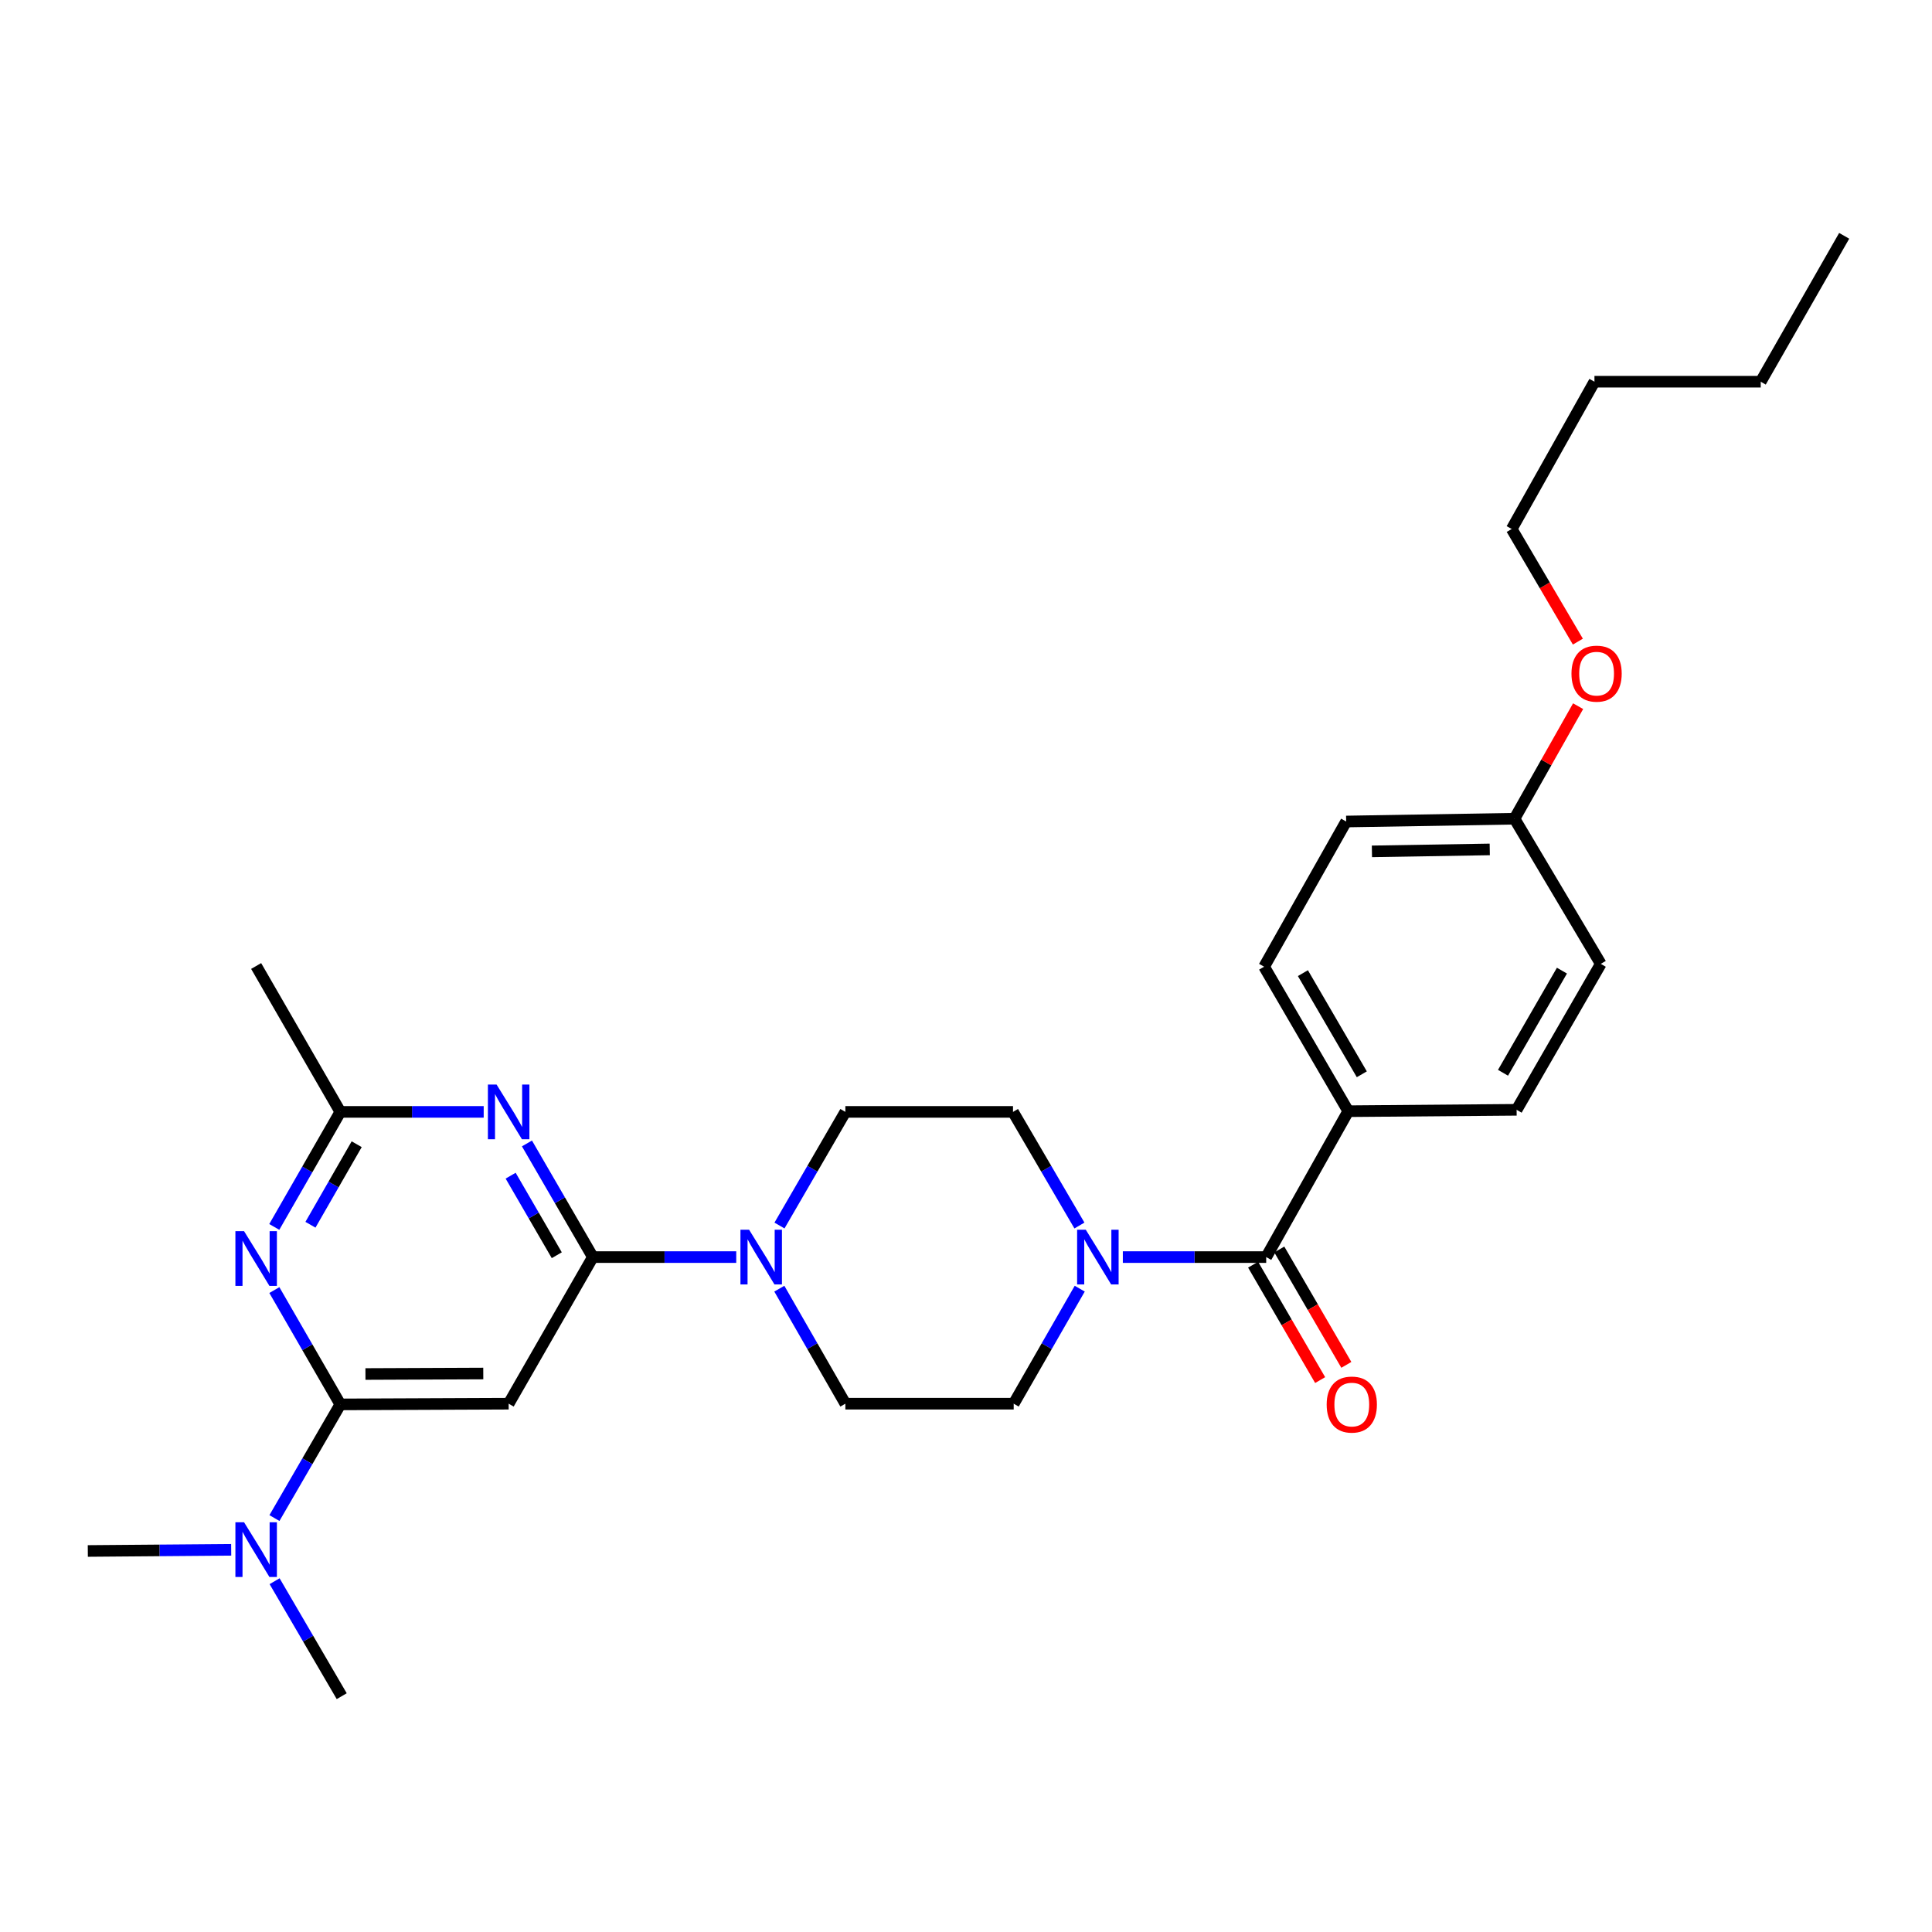 <?xml version='1.0' encoding='iso-8859-1'?>
<svg version='1.1' baseProfile='full'
              xmlns='http://www.w3.org/2000/svg'
                      xmlns:rdkit='http://www.rdkit.org/xml'
                      xmlns:xlink='http://www.w3.org/1999/xlink'
                  xml:space='preserve'
width='1000px' height='1000px' viewBox='0 0 1000 1000'>
<!-- END OF HEADER -->
<rect style='opacity:1.0;fill:#FFFFFF;stroke:none' width='1000' height='1000' x='0' y='0'> </rect>
<path class='bond-1' d='M 306.864,650.665 L 289.807,621.254' style='fill:none;fill-rule:evenodd;stroke:#000000;stroke-width:6px;stroke-linecap:butt;stroke-linejoin:miter;stroke-opacity:1' />
<path class='bond-1' d='M 289.807,621.254 L 272.75,591.843' style='fill:none;fill-rule:evenodd;stroke:#0000FF;stroke-width:6px;stroke-linecap:butt;stroke-linejoin:miter;stroke-opacity:1' />
<path class='bond-1' d='M 288.187,649.705 L 276.248,629.118' style='fill:none;fill-rule:evenodd;stroke:#000000;stroke-width:6px;stroke-linecap:butt;stroke-linejoin:miter;stroke-opacity:1' />
<path class='bond-1' d='M 276.248,629.118 L 264.308,608.53' style='fill:none;fill-rule:evenodd;stroke:#0000FF;stroke-width:6px;stroke-linecap:butt;stroke-linejoin:miter;stroke-opacity:1' />
<path class='bond-3' d='M 306.864,650.665 L 263.279,726.55' style='fill:none;fill-rule:evenodd;stroke:#000000;stroke-width:6px;stroke-linecap:butt;stroke-linejoin:miter;stroke-opacity:1' />
<path class='bond-4' d='M 306.864,650.665 L 343.969,650.665' style='fill:none;fill-rule:evenodd;stroke:#000000;stroke-width:6px;stroke-linecap:butt;stroke-linejoin:miter;stroke-opacity:1' />
<path class='bond-4' d='M 343.969,650.665 L 381.074,650.665' style='fill:none;fill-rule:evenodd;stroke:#0000FF;stroke-width:6px;stroke-linecap:butt;stroke-linejoin:miter;stroke-opacity:1' />
<path class='bond-0' d='M 176.151,726.916 L 263.279,726.55' style='fill:none;fill-rule:evenodd;stroke:#000000;stroke-width:6px;stroke-linecap:butt;stroke-linejoin:miter;stroke-opacity:1' />
<path class='bond-0' d='M 189.154,711.186 L 250.144,710.93' style='fill:none;fill-rule:evenodd;stroke:#000000;stroke-width:6px;stroke-linecap:butt;stroke-linejoin:miter;stroke-opacity:1' />
<path class='bond-2' d='M 176.151,726.916 L 159.08,697.33' style='fill:none;fill-rule:evenodd;stroke:#000000;stroke-width:6px;stroke-linecap:butt;stroke-linejoin:miter;stroke-opacity:1' />
<path class='bond-2' d='M 159.08,697.33 L 142.01,667.744' style='fill:none;fill-rule:evenodd;stroke:#0000FF;stroke-width:6px;stroke-linecap:butt;stroke-linejoin:miter;stroke-opacity:1' />
<path class='bond-9' d='M 176.151,726.916 L 159.1,756.331' style='fill:none;fill-rule:evenodd;stroke:#000000;stroke-width:6px;stroke-linecap:butt;stroke-linejoin:miter;stroke-opacity:1' />
<path class='bond-9' d='M 159.1,756.331 L 142.049,785.746' style='fill:none;fill-rule:evenodd;stroke:#0000FF;stroke-width:6px;stroke-linecap:butt;stroke-linejoin:miter;stroke-opacity:1' />
<path class='bond-7' d='M 250.36,575.511 L 213.256,575.511' style='fill:none;fill-rule:evenodd;stroke:#0000FF;stroke-width:6px;stroke-linecap:butt;stroke-linejoin:miter;stroke-opacity:1' />
<path class='bond-7' d='M 213.256,575.511 L 176.151,575.511' style='fill:none;fill-rule:evenodd;stroke:#000000;stroke-width:6px;stroke-linecap:butt;stroke-linejoin:miter;stroke-opacity:1' />
<path class='bond-28' d='M 141.967,635.057 L 159.059,605.284' style='fill:none;fill-rule:evenodd;stroke:#0000FF;stroke-width:6px;stroke-linecap:butt;stroke-linejoin:miter;stroke-opacity:1' />
<path class='bond-28' d='M 159.059,605.284 L 176.151,575.511' style='fill:none;fill-rule:evenodd;stroke:#000000;stroke-width:6px;stroke-linecap:butt;stroke-linejoin:miter;stroke-opacity:1' />
<path class='bond-28' d='M 160.689,633.929 L 172.653,613.088' style='fill:none;fill-rule:evenodd;stroke:#0000FF;stroke-width:6px;stroke-linecap:butt;stroke-linejoin:miter;stroke-opacity:1' />
<path class='bond-28' d='M 172.653,613.088 L 184.618,592.247' style='fill:none;fill-rule:evenodd;stroke:#000000;stroke-width:6px;stroke-linecap:butt;stroke-linejoin:miter;stroke-opacity:1' />
<path class='bond-10' d='M 403.378,667.012 L 420.469,696.781' style='fill:none;fill-rule:evenodd;stroke:#0000FF;stroke-width:6px;stroke-linecap:butt;stroke-linejoin:miter;stroke-opacity:1' />
<path class='bond-10' d='M 420.469,696.781 L 437.561,726.55' style='fill:none;fill-rule:evenodd;stroke:#000000;stroke-width:6px;stroke-linecap:butt;stroke-linejoin:miter;stroke-opacity:1' />
<path class='bond-11' d='M 403.46,634.333 L 420.51,604.922' style='fill:none;fill-rule:evenodd;stroke:#0000FF;stroke-width:6px;stroke-linecap:butt;stroke-linejoin:miter;stroke-opacity:1' />
<path class='bond-11' d='M 420.51,604.922 L 437.561,575.511' style='fill:none;fill-rule:evenodd;stroke:#000000;stroke-width:6px;stroke-linecap:butt;stroke-linejoin:miter;stroke-opacity:1' />
<path class='bond-5' d='M 655.385,650.665 L 618.28,650.665' style='fill:none;fill-rule:evenodd;stroke:#000000;stroke-width:6px;stroke-linecap:butt;stroke-linejoin:miter;stroke-opacity:1' />
<path class='bond-5' d='M 618.28,650.665 L 581.175,650.665' style='fill:none;fill-rule:evenodd;stroke:#0000FF;stroke-width:6px;stroke-linecap:butt;stroke-linejoin:miter;stroke-opacity:1' />
<path class='bond-8' d='M 655.385,650.665 L 697.856,575.154' style='fill:none;fill-rule:evenodd;stroke:#000000;stroke-width:6px;stroke-linecap:butt;stroke-linejoin:miter;stroke-opacity:1' />
<path class='bond-14' d='M 648.608,654.602 L 665.957,684.465' style='fill:none;fill-rule:evenodd;stroke:#000000;stroke-width:6px;stroke-linecap:butt;stroke-linejoin:miter;stroke-opacity:1' />
<path class='bond-14' d='M 665.957,684.465 L 683.307,714.328' style='fill:none;fill-rule:evenodd;stroke:#FF0000;stroke-width:6px;stroke-linecap:butt;stroke-linejoin:miter;stroke-opacity:1' />
<path class='bond-14' d='M 662.161,646.727 L 679.511,676.591' style='fill:none;fill-rule:evenodd;stroke:#000000;stroke-width:6px;stroke-linecap:butt;stroke-linejoin:miter;stroke-opacity:1' />
<path class='bond-14' d='M 679.511,676.591 L 696.861,706.454' style='fill:none;fill-rule:evenodd;stroke:#FF0000;stroke-width:6px;stroke-linecap:butt;stroke-linejoin:miter;stroke-opacity:1' />
<path class='bond-6' d='M 558.709,634.328 L 541.52,604.92' style='fill:none;fill-rule:evenodd;stroke:#0000FF;stroke-width:6px;stroke-linecap:butt;stroke-linejoin:miter;stroke-opacity:1' />
<path class='bond-6' d='M 541.52,604.92 L 524.331,575.511' style='fill:none;fill-rule:evenodd;stroke:#000000;stroke-width:6px;stroke-linecap:butt;stroke-linejoin:miter;stroke-opacity:1' />
<path class='bond-29' d='M 558.871,667.012 L 541.78,696.781' style='fill:none;fill-rule:evenodd;stroke:#0000FF;stroke-width:6px;stroke-linecap:butt;stroke-linejoin:miter;stroke-opacity:1' />
<path class='bond-29' d='M 541.78,696.781 L 524.688,726.55' style='fill:none;fill-rule:evenodd;stroke:#000000;stroke-width:6px;stroke-linecap:butt;stroke-linejoin:miter;stroke-opacity:1' />
<path class='bond-21' d='M 176.151,575.511 L 132.582,500' style='fill:none;fill-rule:evenodd;stroke:#000000;stroke-width:6px;stroke-linecap:butt;stroke-linejoin:miter;stroke-opacity:1' />
<path class='bond-15' d='M 697.856,575.154 L 654.305,500.366' style='fill:none;fill-rule:evenodd;stroke:#000000;stroke-width:6px;stroke-linecap:butt;stroke-linejoin:miter;stroke-opacity:1' />
<path class='bond-15' d='M 704.869,556.048 L 674.383,503.696' style='fill:none;fill-rule:evenodd;stroke:#000000;stroke-width:6px;stroke-linecap:butt;stroke-linejoin:miter;stroke-opacity:1' />
<path class='bond-16' d='M 697.856,575.154 L 785.001,574.431' style='fill:none;fill-rule:evenodd;stroke:#000000;stroke-width:6px;stroke-linecap:butt;stroke-linejoin:miter;stroke-opacity:1' />
<path class='bond-22' d='M 119.664,802.183 L 82.559,802.483' style='fill:none;fill-rule:evenodd;stroke:#0000FF;stroke-width:6px;stroke-linecap:butt;stroke-linejoin:miter;stroke-opacity:1' />
<path class='bond-22' d='M 82.559,802.483 L 45.455,802.784' style='fill:none;fill-rule:evenodd;stroke:#000000;stroke-width:6px;stroke-linecap:butt;stroke-linejoin:miter;stroke-opacity:1' />
<path class='bond-23' d='M 142.132,818.434 L 159.503,848.186' style='fill:none;fill-rule:evenodd;stroke:#0000FF;stroke-width:6px;stroke-linecap:butt;stroke-linejoin:miter;stroke-opacity:1' />
<path class='bond-23' d='M 159.503,848.186 L 176.874,877.937' style='fill:none;fill-rule:evenodd;stroke:#000000;stroke-width:6px;stroke-linecap:butt;stroke-linejoin:miter;stroke-opacity:1' />
<path class='bond-13' d='M 437.561,726.55 L 524.688,726.55' style='fill:none;fill-rule:evenodd;stroke:#000000;stroke-width:6px;stroke-linecap:butt;stroke-linejoin:miter;stroke-opacity:1' />
<path class='bond-12' d='M 437.561,575.511 L 524.331,575.511' style='fill:none;fill-rule:evenodd;stroke:#000000;stroke-width:6px;stroke-linecap:butt;stroke-linejoin:miter;stroke-opacity:1' />
<path class='bond-19' d='M 654.305,500.366 L 696.776,425.212' style='fill:none;fill-rule:evenodd;stroke:#000000;stroke-width:6px;stroke-linecap:butt;stroke-linejoin:miter;stroke-opacity:1' />
<path class='bond-18' d='M 785.001,574.431 L 828.569,498.903' style='fill:none;fill-rule:evenodd;stroke:#000000;stroke-width:6px;stroke-linecap:butt;stroke-linejoin:miter;stroke-opacity:1' />
<path class='bond-18' d='M 777.958,555.269 L 808.456,502.4' style='fill:none;fill-rule:evenodd;stroke:#000000;stroke-width:6px;stroke-linecap:butt;stroke-linejoin:miter;stroke-opacity:1' />
<path class='bond-17' d='M 783.904,423.766 L 828.569,498.903' style='fill:none;fill-rule:evenodd;stroke:#000000;stroke-width:6px;stroke-linecap:butt;stroke-linejoin:miter;stroke-opacity:1' />
<path class='bond-20' d='M 783.904,423.766 L 800.366,394.64' style='fill:none;fill-rule:evenodd;stroke:#000000;stroke-width:6px;stroke-linecap:butt;stroke-linejoin:miter;stroke-opacity:1' />
<path class='bond-20' d='M 800.366,394.64 L 816.829,365.514' style='fill:none;fill-rule:evenodd;stroke:#FF0000;stroke-width:6px;stroke-linecap:butt;stroke-linejoin:miter;stroke-opacity:1' />
<path class='bond-30' d='M 783.904,423.766 L 696.776,425.212' style='fill:none;fill-rule:evenodd;stroke:#000000;stroke-width:6px;stroke-linecap:butt;stroke-linejoin:miter;stroke-opacity:1' />
<path class='bond-30' d='M 771.095,439.656 L 710.105,440.668' style='fill:none;fill-rule:evenodd;stroke:#000000;stroke-width:6px;stroke-linecap:butt;stroke-linejoin:miter;stroke-opacity:1' />
<path class='bond-24' d='M 816.706,332.107 L 799.582,302.957' style='fill:none;fill-rule:evenodd;stroke:#FF0000;stroke-width:6px;stroke-linecap:butt;stroke-linejoin:miter;stroke-opacity:1' />
<path class='bond-24' d='M 799.582,302.957 L 782.458,273.807' style='fill:none;fill-rule:evenodd;stroke:#000000;stroke-width:6px;stroke-linecap:butt;stroke-linejoin:miter;stroke-opacity:1' />
<path class='bond-25' d='M 782.458,273.807 L 825.286,197.573' style='fill:none;fill-rule:evenodd;stroke:#000000;stroke-width:6px;stroke-linecap:butt;stroke-linejoin:miter;stroke-opacity:1' />
<path class='bond-26' d='M 825.286,197.573 L 911.352,197.573' style='fill:none;fill-rule:evenodd;stroke:#000000;stroke-width:6px;stroke-linecap:butt;stroke-linejoin:miter;stroke-opacity:1' />
<path class='bond-27' d='M 911.352,197.573 L 954.545,122.063' style='fill:none;fill-rule:evenodd;stroke:#000000;stroke-width:6px;stroke-linecap:butt;stroke-linejoin:miter;stroke-opacity:1' />
<path  class='atom-2' d='M 257.019 561.351
L 266.299 576.351
Q 267.219 577.831, 268.699 580.511
Q 270.179 583.191, 270.259 583.351
L 270.259 561.351
L 274.019 561.351
L 274.019 589.671
L 270.139 589.671
L 260.179 573.271
Q 259.019 571.351, 257.779 569.151
Q 256.579 566.951, 256.219 566.271
L 256.219 589.671
L 252.539 589.671
L 252.539 561.351
L 257.019 561.351
' fill='#0000FF'/>
<path  class='atom-3' d='M 126.322 637.245
L 135.602 652.245
Q 136.522 653.725, 138.002 656.405
Q 139.482 659.085, 139.562 659.245
L 139.562 637.245
L 143.322 637.245
L 143.322 665.565
L 139.442 665.565
L 129.482 649.165
Q 128.322 647.245, 127.082 645.045
Q 125.882 642.845, 125.522 642.165
L 125.522 665.565
L 121.842 665.565
L 121.842 637.245
L 126.322 637.245
' fill='#0000FF'/>
<path  class='atom-5' d='M 387.732 636.505
L 397.012 651.505
Q 397.932 652.985, 399.412 655.665
Q 400.892 658.345, 400.972 658.505
L 400.972 636.505
L 404.732 636.505
L 404.732 664.825
L 400.852 664.825
L 390.892 648.425
Q 389.732 646.505, 388.492 644.305
Q 387.292 642.105, 386.932 641.425
L 386.932 664.825
L 383.252 664.825
L 383.252 636.505
L 387.732 636.505
' fill='#0000FF'/>
<path  class='atom-7' d='M 561.997 636.505
L 571.277 651.505
Q 572.197 652.985, 573.677 655.665
Q 575.157 658.345, 575.237 658.505
L 575.237 636.505
L 578.997 636.505
L 578.997 664.825
L 575.117 664.825
L 565.157 648.425
Q 563.997 646.505, 562.757 644.305
Q 561.557 642.105, 561.197 641.425
L 561.197 664.825
L 557.517 664.825
L 557.517 636.505
L 561.997 636.505
' fill='#0000FF'/>
<path  class='atom-10' d='M 126.322 787.918
L 135.602 802.918
Q 136.522 804.398, 138.002 807.078
Q 139.482 809.758, 139.562 809.918
L 139.562 787.918
L 143.322 787.918
L 143.322 816.238
L 139.442 816.238
L 129.482 799.838
Q 128.322 797.918, 127.082 795.718
Q 125.882 793.518, 125.522 792.838
L 125.522 816.238
L 121.842 816.238
L 121.842 787.918
L 126.322 787.918
' fill='#0000FF'/>
<path  class='atom-15' d='M 686.684 726.996
Q 686.684 720.196, 690.044 716.396
Q 693.404 712.596, 699.684 712.596
Q 705.964 712.596, 709.324 716.396
Q 712.684 720.196, 712.684 726.996
Q 712.684 733.876, 709.284 737.796
Q 705.884 741.676, 699.684 741.676
Q 693.444 741.676, 690.044 737.796
Q 686.684 733.916, 686.684 726.996
M 699.684 738.476
Q 704.004 738.476, 706.324 735.596
Q 708.684 732.676, 708.684 726.996
Q 708.684 721.436, 706.324 718.636
Q 704.004 715.796, 699.684 715.796
Q 695.364 715.796, 693.004 718.596
Q 690.684 721.396, 690.684 726.996
Q 690.684 732.716, 693.004 735.596
Q 695.364 738.476, 699.684 738.476
' fill='#FF0000'/>
<path  class='atom-21' d='M 813.392 348.675
Q 813.392 341.875, 816.752 338.075
Q 820.112 334.275, 826.392 334.275
Q 832.672 334.275, 836.032 338.075
Q 839.392 341.875, 839.392 348.675
Q 839.392 355.555, 835.992 359.475
Q 832.592 363.355, 826.392 363.355
Q 820.152 363.355, 816.752 359.475
Q 813.392 355.595, 813.392 348.675
M 826.392 360.155
Q 830.712 360.155, 833.032 357.275
Q 835.392 354.355, 835.392 348.675
Q 835.392 343.115, 833.032 340.315
Q 830.712 337.475, 826.392 337.475
Q 822.072 337.475, 819.712 340.275
Q 817.392 343.075, 817.392 348.675
Q 817.392 354.395, 819.712 357.275
Q 822.072 360.155, 826.392 360.155
' fill='#FF0000'/>
</svg>
